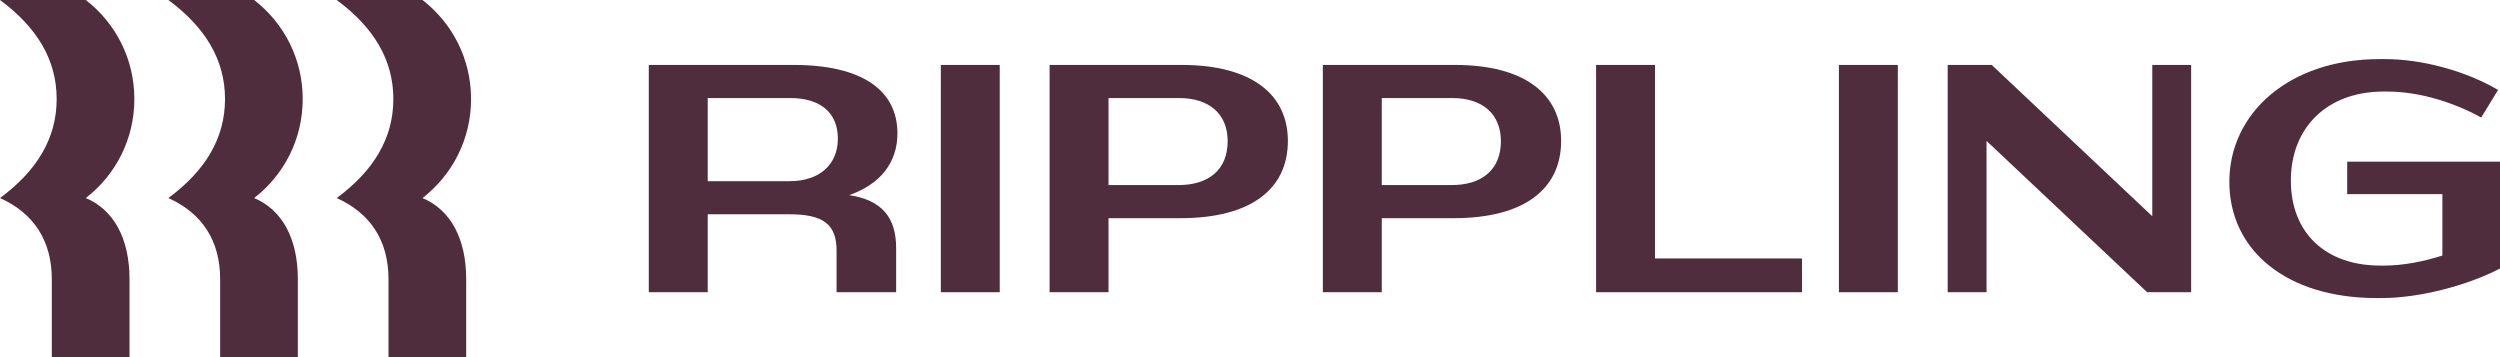 <svg width="182" height="26" viewBox="0 0 182 26" fill="none" xmlns="http://www.w3.org/2000/svg">
<g clip-path="url(#clip0_2305_15516)">
<path d="M4.125 7.209C4.125 4.349 2.687 1.985 0 0H6.246C8.438 1.702 9.781 4.302 9.781 7.209C9.781 10.116 8.438 12.716 6.246 14.418C8.273 15.269 9.428 17.349 9.428 20.327V26H3.771V20.327C3.771 17.491 2.428 15.505 0 14.418C2.687 12.433 4.125 10.069 4.125 7.209ZM16.381 7.209C16.381 4.349 14.943 1.985 12.256 0H18.502C20.694 1.702 22.037 4.302 22.037 7.209C22.037 10.116 20.694 12.716 18.502 14.418C20.529 15.269 21.683 17.349 21.683 20.327V26H16.027V20.327C16.027 17.491 14.684 15.505 12.256 14.418C14.943 12.433 16.381 10.069 16.381 7.209ZM28.636 7.209C28.636 4.349 27.199 1.985 24.512 0H30.758C32.95 1.702 34.293 4.302 34.293 7.209C34.293 10.116 32.95 12.716 30.758 14.418C32.785 15.269 33.939 17.349 33.939 20.327V26H28.283V20.327C28.283 17.491 26.939 15.505 24.512 14.418C27.199 12.433 28.636 10.069 28.636 7.209Z" fill="#502D3C"/>
<path d="M51.522 21.273H47.232V4.727H57.768C62.835 4.727 65.333 6.618 65.333 9.715C65.333 11.818 64.108 13.402 61.822 14.206C64.178 14.56 65.239 15.813 65.239 18.058V21.273H60.902V18.247C60.902 16.356 59.96 15.6 57.485 15.6H51.522V21.273ZM57.532 7.138H51.522V13.189H57.485C59.653 13.189 60.997 11.984 60.997 10.093C60.997 8.225 59.748 7.138 57.532 7.138Z" fill="#502D3C"/>
<path d="M72.781 4.727H68.492V21.273H72.781V4.727Z" fill="#502D3C"/>
<path d="M85.933 15.884H80.7V21.273H76.411V4.727H86.027C91.094 4.727 93.758 6.855 93.758 10.258C93.758 13.78 91.047 15.884 85.933 15.884ZM85.838 7.138H80.7V13.473H85.791C88.007 13.473 89.374 12.338 89.374 10.282C89.374 8.273 88.007 7.138 85.838 7.138Z" fill="#502D3C"/>
<path d="M105.825 15.884H100.593V21.273H96.303V4.727H105.919C110.986 4.727 113.65 6.855 113.65 10.258C113.65 13.78 110.939 15.884 105.825 15.884ZM105.731 7.138H100.593V13.473H105.683C107.899 13.473 109.266 12.338 109.266 10.282C109.266 8.273 107.899 7.138 105.731 7.138Z" fill="#502D3C"/>
<path d="M120.485 4.727V18.815H131.185V21.273H116.195V4.727H120.485Z" fill="#502D3C"/>
<path d="M138.162 4.727H133.872V21.273H138.162V4.727Z" fill="#502D3C"/>
<path d="M144.62 10.258V21.273H141.791V4.727H144.997L156.687 15.742V4.727H159.515V21.273H156.31L144.62 10.258Z" fill="#502D3C"/>
<path d="M173.515 6.665C169.438 6.665 166.774 9.265 166.774 13.142C166.774 16.971 169.32 19.334 173.279 19.334H173.562C174.906 19.334 176.414 19.051 177.805 18.602V14.134H170.875V11.771H182V19.547C179.69 20.753 176.202 21.698 173.374 21.698H172.997C166.492 21.698 162.296 18.247 162.296 13.236C162.296 8.273 166.609 4.302 173.232 4.302H173.609C176.367 4.302 179.525 5.176 181.859 6.547L180.633 8.556C178.535 7.398 176.037 6.665 173.798 6.665H173.515Z" fill="#502D3C"/>
</g>
<defs>
<clipPath id="clip0_2305_15516">
<rect width="182" height="26" fill="white"/>
</clipPath>
</defs>
</svg>
